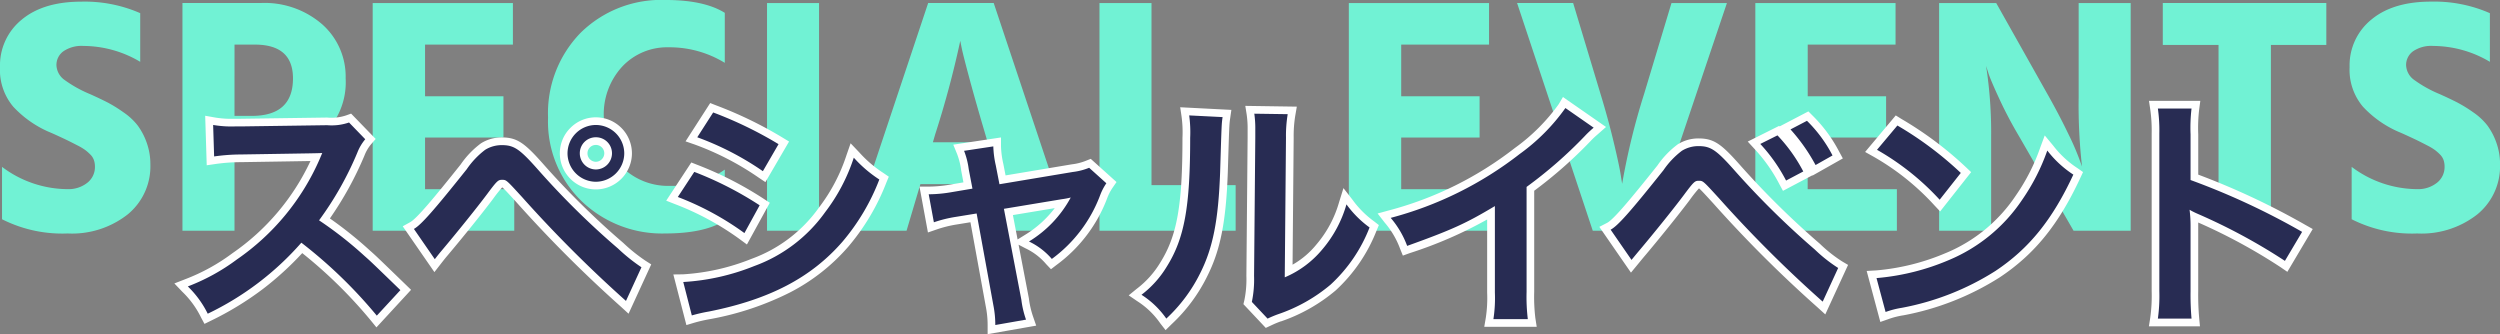 <svg xmlns="http://www.w3.org/2000/svg" width="325.557" height="43.515" viewBox="0 0 325.557 43.515">
  <rect x="0" y="0" width="325.557" height="43.515" fill="#808080" stroke="none"/>
  <g id="raikou-ttl-special" transform="translate(-30.716 -898.948)">
    <g id="グループ_8043" data-name="グループ 8043" transform="translate(-33.443 418.314)">
      <g id="グループ_8023" data-name="グループ 8023" transform="translate(62.486 464.898)">
        <path id="パス_8035" data-name="パス 8035" d="M19.976-28.336V-22a14.535,14.535,0,0,0-7.392-2.068,4.186,4.186,0,0,0-2.618.7,2.19,2.19,0,0,0-.9,1.8,2.464,2.464,0,0,0,1.1,1.958,16.061,16.061,0,0,0,3.3,1.826q1.364.616,2.266,1.078A18.235,18.235,0,0,1,17.8-15.422a8.1,8.1,0,0,1,1.848,1.716,8.54,8.54,0,0,1,1.166,2.222,8.246,8.246,0,0,1,.484,2.86,8.084,8.084,0,0,1-2.948,6.49A11.746,11.746,0,0,1,10.516.352,17.366,17.366,0,0,1,1.98-1.5v-6.82a14.281,14.281,0,0,0,8.536,2.9,3.942,3.942,0,0,0,2.552-.814A2.607,2.607,0,0,0,14.08-8.36a2.626,2.626,0,0,0-.132-.836,1.925,1.925,0,0,0-.484-.748,5.965,5.965,0,0,0-.682-.594,7.673,7.673,0,0,0-.968-.572q-.638-.33-1.078-.55t-1.3-.616q-.858-.4-1.386-.616a13.9,13.9,0,0,1-4.6-3.256A7.416,7.416,0,0,1,1.716-21.3a7.666,7.666,0,0,1,2.816-6.182q2.816-2.354,7.788-2.354A18,18,0,0,1,19.976-28.336ZM32.252-14.96H34.5q5.368,0,5.368-4.884,0-4.4-4.972-4.4h-2.64Zm-6.776-14.7H35.684a11.433,11.433,0,0,1,7.986,2.772,9.086,9.086,0,0,1,3.058,7.04,9.345,9.345,0,0,1-3.19,7.568,11.785,11.785,0,0,1-7.854,2.684H32.252V0H25.476ZM57.068-5.412H68.684V0H50.248V-29.656h18.26v5.412H57.068v6.732H67.276v5.368H57.068ZM96.1-28.38v6.512a13.776,13.776,0,0,0-7.348-2.024,8.018,8.018,0,0,0-5.984,2.486,9.147,9.147,0,0,0-2.42,6.666,8.725,8.725,0,0,0,2.42,6.49,8.5,8.5,0,0,0,6.248,2.4A11.842,11.842,0,0,0,96.1-7.964V-1.32Q93.412.352,88.352.352a15.111,15.111,0,0,1-10.89-4.2,14.419,14.419,0,0,1-4.378-10.89A14.986,14.986,0,0,1,77.33-25.784,14.926,14.926,0,0,1,88.4-30.052Q93.412-30.052,96.1-28.38ZM101.6,0V-29.656h6.776V0Zm21.6-11.528h7.128l-.308-1.056q-1.276-4.312-2.09-7.348t-.99-3.916l-.176-.88a124.949,124.949,0,0,1-3.256,12.144ZM133.76,0l-1.8-6.072H121.572L119.768,0h-7.084l9.9-29.656h8.536L141.02,0Zm17.908-5.94h10.956V0H144.892V-29.656h6.776Zm32.516.528H195.8V0H177.364V-29.656h18.26v5.412h-11.44v6.732h10.208v5.368H184.184ZM226.6-29.656,216.612,0h-7.48l-9.856-29.656h7.3l3.564,11.836q.968,3.168,1.672,6.094t.924,4.246l.22,1.364a89.06,89.06,0,0,1,2.86-11.7l3.564-11.836ZM237.116-5.412h11.616V0H230.3V-29.656h18.26v5.412h-11.44v6.732h10.208v5.368H237.116ZM254.232,0V-29.656h7.436l6.908,12.276q1.452,2.6,2.53,4.862a33.589,33.589,0,0,1,1.386,3.19l.352.968a71.3,71.3,0,0,1-.44-9.02V-29.656h6.776V0h-7.436L264.66-12.276q-1.408-2.376-2.486-4.686t-1.474-3.41l-.352-1.1a56.538,56.538,0,0,1,.66,9.2V0Zm50.424-29.656V-24.2H297.44V0h-6.82V-24.2h-7.26v-5.456Zm21.3,1.32V-22a14.535,14.535,0,0,0-7.392-2.068,4.186,4.186,0,0,0-2.618.7,2.19,2.19,0,0,0-.9,1.8,2.464,2.464,0,0,0,1.1,1.958,16.062,16.062,0,0,0,3.3,1.826q1.364.616,2.266,1.078a18.238,18.238,0,0,1,2.068,1.276,8.1,8.1,0,0,1,1.848,1.716,8.539,8.539,0,0,1,1.166,2.222,8.246,8.246,0,0,1,.484,2.86,8.084,8.084,0,0,1-2.948,6.49A11.746,11.746,0,0,1,316.492.352,17.366,17.366,0,0,1,307.956-1.5v-6.82a14.281,14.281,0,0,0,8.536,2.9,3.942,3.942,0,0,0,2.552-.814,2.607,2.607,0,0,0,1.012-2.134,2.627,2.627,0,0,0-.132-.836,1.924,1.924,0,0,0-.484-.748,5.963,5.963,0,0,0-.682-.594,7.674,7.674,0,0,0-.968-.572q-.638-.33-1.078-.55t-1.3-.616q-.858-.4-1.386-.616a13.9,13.9,0,0,1-4.6-3.256,7.416,7.416,0,0,1-1.738-5.148,7.666,7.666,0,0,1,2.816-6.182q2.816-2.354,7.788-2.354A18,18,0,0,1,325.952-28.336Z" transform="translate(-0.043 45.787)" fill="#71f2d4"/>
      </g>
    </g>
    <g id="グループ_8058" data-name="グループ 8058" transform="translate(4)">
      <path id="パス_8037" data-name="パス 8037" d="M29.856-2.272c-3.872-3.744-3.872-3.744-4.672-4.448a49.6,49.6,0,0,0-5.92-4.64,42.38,42.38,0,0,0,4.992-8.832A6.154,6.154,0,0,1,25.28-21.92L23.168-24.1a6.932,6.932,0,0,1-2.848.352l-11.264.16H8.288a14,14,0,0,1-2.816-.192l.128,4.1a25.219,25.219,0,0,1,3.488-.256c10.08-.16,10.08-.16,10.592-.192l-.352.832A30.844,30.844,0,0,1,8.576-6.272a26.419,26.419,0,0,1-6.4,3.52A12.837,12.837,0,0,1,4.768.8,38.028,38.028,0,0,0,16.96-8.448a61.515,61.515,0,0,1,9.824,9.5ZM34.336-6.3c.448-.576.576-.736,1.088-1.344,1.728-2.048,4.416-5.376,5.728-7.136s1.44-1.856,1.952-1.856c.544,0,.544,0,2.592,2.24A168.727,168.727,0,0,0,59.232-.864l2.016-4.384a22.934,22.934,0,0,1-3.04-2.432A106.176,106.176,0,0,1,47.84-17.888c-2.432-2.752-3.168-3.264-4.768-3.264a4.069,4.069,0,0,0-2.176.608,10.831,10.831,0,0,0-2.4,2.528c-4.288,5.376-5.952,7.264-6.88,7.776ZM55.3-23.776a3.7,3.7,0,0,0-3.68,3.68,3.708,3.708,0,0,0,3.68,3.712A3.715,3.715,0,0,0,59.008-20.1,3.708,3.708,0,0,0,55.3-23.776Zm0,1.6a2.083,2.083,0,0,1,2.112,2.08A2.11,2.11,0,0,1,55.3-17.984a2.1,2.1,0,0,1-2.08-2.112A2.076,2.076,0,0,1,55.3-22.176Zm13.216,0a37.569,37.569,0,0,1,8.544,4.416L79.1-21.28a51.314,51.314,0,0,0-8.512-4.128ZM65.984-14.4a37.427,37.427,0,0,1,8.672,4.7l1.984-3.616a45.238,45.238,0,0,0-8.512-4.352ZM67.808,1.024a20.668,20.668,0,0,1,2.24-.512C77.92-1.056,83.36-3.9,87.424-8.576a27.934,27.934,0,0,0,4.8-8.1A16.523,16.523,0,0,1,88.9-19.52a23.675,23.675,0,0,1-3.712,7.072,19.561,19.561,0,0,1-9.248,7.04,29.288,29.288,0,0,1-9.248,2.08Zm36.544-16.512-2.656.448a17.948,17.948,0,0,1-3.04.288l.672,3.648a16.454,16.454,0,0,1,2.816-.7l2.752-.448L107.072-.32a13.343,13.343,0,0,1,.256,2.592l4-.7a12.248,12.248,0,0,1-.608-2.592l-2.272-11.84,7.52-1.248a9.854,9.854,0,0,0,1.184-.224,15.071,15.071,0,0,1-5.44,5.728,9.016,9.016,0,0,1,2.976,2.272,18.175,18.175,0,0,0,6.3-8.32,7.325,7.325,0,0,1,.8-1.536l-2.24-2.016a8.077,8.077,0,0,1-2.112.544l-9.568,1.6-.48-2.464a12.57,12.57,0,0,1-.32-2.464l-3.808.576a10.066,10.066,0,0,1,.608,2.4Zm28.224-9.536a16.083,16.083,0,0,1,.128,2.912c0,8.96-.736,13.088-3.04,16.768a13.147,13.147,0,0,1-3.3,3.68,11.389,11.389,0,0,1,3.232,3.1,20.378,20.378,0,0,0,4.416-5.92c1.664-3.3,2.368-6.912,2.592-13.152.192-6.272.192-6.272.32-7.168Zm8.48-.224a13.849,13.849,0,0,1,.128,2.112v.96l-.16,18.048a14.34,14.34,0,0,1-.288,3.392l2.048,2.176A13.925,13.925,0,0,1,144.16.864a21.134,21.134,0,0,0,6.816-3.84,19.859,19.859,0,0,0,5.088-7.456,13.413,13.413,0,0,1-3.008-3.008,15.637,15.637,0,0,1-3.136,5.856,12.865,12.865,0,0,1-4.9,3.648l.16-18.208a17.34,17.34,0,0,1,.224-3.04Zm40.512-.736A25.6,25.6,0,0,1,175.616-20a46.734,46.734,0,0,1-16.8,8.32,12.036,12.036,0,0,1,2.144,3.648c5.888-2.112,7.68-2.944,11.424-5.184V-1.952a18,18,0,0,1-.192,3.456h4.48a24.207,24.207,0,0,1-.16-3.552V-15.712a56.587,56.587,0,0,0,7.552-6.592,13.18,13.18,0,0,1,1.184-1.12Zm8.608,19.776c.448-.544.576-.7,1.088-1.312,1.728-2.048,4.416-5.376,5.728-7.136s1.44-1.856,1.952-1.856c.544,0,.544,0,2.592,2.24a163.061,163.061,0,0,0,13.536,13.5l2.016-4.384a19.233,19.233,0,0,1-3.04-2.4A109.957,109.957,0,0,1,203.68-17.76c-2.432-2.752-3.168-3.264-4.768-3.264a4.069,4.069,0,0,0-2.176.608,10.832,10.832,0,0,0-2.4,2.528c-4.288,5.376-5.952,7.264-6.88,7.744Zm16.768-15.1a21.6,21.6,0,0,1,3.36,4.768l2.24-1.184a20.738,20.738,0,0,0-3.36-4.7Zm9.408,1.5a17.715,17.715,0,0,0-3.328-4.512L210.88-23.2a23.577,23.577,0,0,1,3.264,4.64Zm5.792-.736a33.6,33.6,0,0,1,8.16,6.5l2.752-3.488a45.321,45.321,0,0,0-8.256-6.176Zm1.12,21.12a11.328,11.328,0,0,1,2.112-.544,34.565,34.565,0,0,0,12.192-4.8c4.384-2.912,7.424-6.688,10.144-12.544a13.8,13.8,0,0,1-3.392-3.136,26.721,26.721,0,0,1-3.264,6.4,21.38,21.38,0,0,1-9.5,7.84A30.491,30.491,0,0,1,222.08-3.84Zm39.84.864a35.177,35.177,0,0,1-.128-3.552V-10.56a16.543,16.543,0,0,0-.128-2.176,10.342,10.342,0,0,0,1.088.544A75.71,75.71,0,0,1,275.264-6.08l2.24-3.776a94.013,94.013,0,0,0-14.528-6.752V-22.56a21.453,21.453,0,0,1,.128-3.36H258.72a20.569,20.569,0,0,1,.192,3.264V-2.144a21.556,21.556,0,0,1-.192,3.584Z" transform="translate(49 939)" fill="#fff"/>
      <path id="パス_8037_-_アウトライン" data-name="パス 8037 - アウトライン" d="M106.328,3.463V2.272a12.418,12.418,0,0,0-.24-2.413l-2-10.97-1.78.29a15.5,15.5,0,0,0-2.654.663l-1.1.379-1.1-5.972h1.2a17.082,17.082,0,0,0,2.878-.275l1.645-.278-.29-1.525a9.177,9.177,0,0,0-.551-2.208l-.482-1.177,6.215-.94v1.163a11.691,11.691,0,0,0,.3,2.268l.295,1.513,8.636-1.444a7.074,7.074,0,0,0,1.877-.482l.578-.231,3.357,3.021-.5.724a6.345,6.345,0,0,0-.7,1.342,19.122,19.122,0,0,1-6.62,8.736l-.715.551-.621-.656a8.051,8.051,0,0,0-2.714-2.074l-.884-.463L111.7-1.2a11.631,11.631,0,0,0,.569,2.444l.384,1.109ZM105.7-13.4,108.056-.5c.109.6.18,1.1.223,1.589l1.768-.311c-.077-.342-.16-.8-.309-1.618l-2.464-12.843L115.81-15.1a9.241,9.241,0,0,0,1.1-.207l2.215-.554-1.1,2a15.988,15.988,0,0,1-4.452,5.181,8.786,8.786,0,0,1,1.193.994,17.056,17.056,0,0,0,5.293-7.344l.007-.016c.164-.394.3-.7.439-.961l-1.177-1.06a9.518,9.518,0,0,1-1.739.386l-10.515,1.758-.666-3.42c-.12-.6-.2-1.084-.258-1.5l-1.576.238c.084.356.163.78.279,1.4l.67,3.527-3.673.619c-.774.122-1.39.208-2,.255l.259,1.405c.57-.155,1.157-.28,1.867-.4h.008Zm3.92,1.355.61,3.179.951-.591a14.1,14.1,0,0,0,3.888-3.492ZM129.5,2.94l-.69-.885a10.478,10.478,0,0,0-3.006-2.892L124.7-1.591l1.038-.847a12.129,12.129,0,0,0,3.08-3.435C131-9.366,131.7-13.312,131.7-22.112a15.149,15.149,0,0,0-.117-2.765l-.179-1.208,6.665.343-.155,1.084c-.12.841-.12.841-.31,7.057v.005c-.232,6.45-.963,10.126-2.7,13.563A21.429,21.429,0,0,1,130.3,2.153Zm-1.519-4.672a10.29,10.29,0,0,1,1.7,1.669,18.285,18.285,0,0,0,3.441-4.859l0-.009c1.591-3.152,2.265-6.6,2.485-12.734.119-3.9.165-5.394.215-6.191l-2.136-.11c.017.423.017.954.017,1.854a60.679,60.679,0,0,1-.672,10.542,18.277,18.277,0,0,1-2.521,6.757A13.489,13.489,0,0,1,127.983-1.732ZM142.549,2.65,139.637-.445l.127-.526a13.63,13.63,0,0,0,.26-3.169l.16-18.041v-.955a12.8,12.8,0,0,0-.116-1.956l-.185-1.173,6.709.1-.2,1.153a16.411,16.411,0,0,0-.21,2.884l-.145,16.545a10.991,10.991,0,0,0,3.117-2.643l0,0a14.694,14.694,0,0,0,2.942-5.5l.568-1.829,1.176,1.512a12.532,12.532,0,0,0,2.835,2.834l.6.468-.291.7a20.925,20.925,0,0,1-5.345,7.819l-.015.013a22.167,22.167,0,0,1-7.1,4.012L144.5,1.8a12.049,12.049,0,0,0-1.16.48Zm-.727-3.69,1.2,1.275c.2-.087.447-.183.783-.305a20.169,20.169,0,0,0,6.512-3.657,18.554,18.554,0,0,0,4.526-6.4,12.821,12.821,0,0,1-1.433-1.319,15.819,15.819,0,0,1-2.726,4.505h0a13.921,13.921,0,0,1-5.234,3.908l-1.44.679.174-19.812c.019-.918.038-1.509.085-2.036l-2.11-.031c.017.33.025.693.025,1.1v.969l-.16,18.057A18.9,18.9,0,0,1,141.823-1.04ZM26.736,2.582l-.728-.895a60.584,60.584,0,0,0-8.933-8.779,40.289,40.289,0,0,1-5.126,4.676A40.346,40.346,0,0,1,5.208,1.7l-.864.424-.456-.848A11.859,11.859,0,0,0,1.452-2.062L.422-3.142l1.391-.542A25.318,25.318,0,0,0,8-7.089,29.981,29.981,0,0,0,18.147-19.083c-1.291.024-3.814.064-9.043.147a24.163,24.163,0,0,0-3.358.245l-1.11.163-.2-6.45,1.214.217a12.926,12.926,0,0,0,2.64.176h.761l11.256-.16a6,6,0,0,0,2.524-.293l.607-.219,3.2,3.3-.6.693a5.2,5.2,0,0,0-.862,1.471,44.363,44.363,0,0,1-4.5,8.186,51.493,51.493,0,0,1,5.17,4.14c.814.717.819.722,4.7,4.477l.7.679ZM16.832-9.8l.734.559A62.874,62.874,0,0,1,26.822-.46l1.636-1.773c-3.156-3.051-3.2-3.093-3.935-3.737l-.007-.006a48.542,48.542,0,0,0-5.807-4.552l-.876-.584.628-.845a41.592,41.592,0,0,0,4.876-8.63l0-.008a9.418,9.418,0,0,1,.632-1.237l-1.091-1.124a10.405,10.405,0,0,1-2.544.211l-11.282.16H8.288c-.727,0-1.268-.009-1.78-.049l.057,1.826c.716-.07,1.466-.107,2.5-.129,9.968-.158,10.066-.16,10.55-.19l1.613-.1-.981,2.319A31.79,31.79,0,0,1,9.151-5.454,28.179,28.179,0,0,1,3.878-2.372a11.408,11.408,0,0,1,1.3,1.848A36.717,36.717,0,0,0,16.216-9.116Zm161,12.307H171l.2-1.17a17.137,17.137,0,0,0,.177-3.286V-11.47A54.788,54.788,0,0,1,161.3-7.091l-.9.325-.36-.891a11.139,11.139,0,0,0-2.006-3.409l-.921-1.184,1.447-.395A45.626,45.626,0,0,0,175-20.791a24.866,24.866,0,0,0,5.7-5.7l.548-.926,5.61,3.9-1.142,1.007a10.44,10.44,0,0,0-.93.89l-.009.009a57.441,57.441,0,0,1-7.273,6.4V-2.048a23.106,23.106,0,0,0,.149,3.405Zm-4.505-2h2.24c-.043-.691-.054-1.493-.054-2.552V-16.219l.409-.3a55.7,55.7,0,0,0,7.418-6.474c.118-.126.219-.231.312-.324l-1.822-1.267a30.811,30.811,0,0,1-5.6,5.375,47.259,47.259,0,0,1-15.745,8.092,10.534,10.534,0,0,1,1.028,1.824,48.492,48.492,0,0,0,10.359-4.78l1.513-.905V-1.952C173.384-.829,173.374-.115,173.326.5ZM264.2,2.44h-6.647l.18-1.154a20.983,20.983,0,0,0,.18-3.43V-22.656a19.4,19.4,0,0,0-.181-3.117l-.17-1.147h6.685l-.151,1.132a20.524,20.524,0,0,0-.119,3.228v5.247a96.85,96.85,0,0,1,14.018,6.585l.892.5-3.307,5.575-.881-.605a73.034,73.034,0,0,0-10.726-5.818c0,.156,0,.325,0,.514v8.448a34.274,34.274,0,0,0,.124,3.461Zm-4.356-2h2.185c-.038-.7-.052-1.46-.052-2.552V-10.56a15.609,15.609,0,0,0-.122-2.069l-.219-2.044,1.743,1.09a4.334,4.334,0,0,0,.535.274l.45.214a83,83,0,0,1,10.58,5.6l1.177-1.985a91.26,91.26,0,0,0-13.474-6.182l-.669-.234V-22.56c0-1.171,0-1.818.028-2.36H259.84c.046.581.072,1.284.072,2.264V-2.144C259.912-1.054,259.9-.276,259.844.44ZM67.1,2.281,65.4-4.311l1.272-.017a28.5,28.5,0,0,0,8.9-2.013,18.508,18.508,0,0,0,8.806-6.705,22.791,22.791,0,0,0,3.569-6.8l.538-1.546,1.13,1.185A15.49,15.49,0,0,0,92.791-17.5l.667.459-.31.748a29.05,29.05,0,0,1-4.962,8.36l-.008.009a25.456,25.456,0,0,1-7.551,5.938A38.331,38.331,0,0,1,70.243,1.493a19.653,19.653,0,0,0-2.148.489ZM67.96-2.4l.566,2.2c.354-.08.763-.161,1.331-.272A36.371,36.371,0,0,0,79.7-3.754a23.492,23.492,0,0,0,6.965-5.473,26.023,26.023,0,0,0,4.322-7.089,14.556,14.556,0,0,1-1.7-1.386,23.756,23.756,0,0,1-3.3,5.854A20.614,20.614,0,0,1,76.3-4.475,32.769,32.769,0,0,1,67.96-2.4ZM222.577,1.874,220.8-4.767l1.226-.071a29.4,29.4,0,0,0,9.128-2.285l.006,0a20.28,20.28,0,0,0,9.079-7.492,25.665,25.665,0,0,0,3.148-6.178l.6-1.624,1.106,1.333a12.839,12.839,0,0,0,3.2,2.958l.682.481-.352.757c-2.817,6.065-5.956,9.939-10.5,12.956A35.6,35.6,0,0,1,225.584,1.01l-.012,0a10.455,10.455,0,0,0-1.98.508Zm.777-4.825.607,2.263c.281-.07.633-.143,1.213-.259A33.657,33.657,0,0,0,237.013-5.6c4.027-2.675,6.88-6.107,9.438-11.387a12.66,12.66,0,0,1-1.8-1.564,26.61,26.61,0,0,1-2.77,5.07,22.468,22.468,0,0,1-9.928,8.19A32.608,32.608,0,0,1,223.354-2.952ZM215.41.891,214.4-.028a163.972,163.972,0,0,1-13.6-13.567c-.938-1.025-1.58-1.728-1.82-1.917h-.033a17.555,17.555,0,0,0-1.154,1.454c-1.34,1.8-4.063,5.165-5.765,7.183-.4.469-.557.666-.824.991l-1.1,1.334-4.119-5.96L187-11.032c.842-.436,3.041-3.07,6.553-7.474a11.588,11.588,0,0,1,2.641-2.749l.019-.012a5.056,5.056,0,0,1,2.7-.758c2.043,0,3.012.767,5.514,3.6A109.41,109.41,0,0,0,214.7-8.311l.009.007A18.138,18.138,0,0,0,217.6-6.013l.777.459Zm-16.466-18.4a1.842,1.842,0,0,1,1.386.523c.368.318.862.858,1.944,2.042A158.886,158.886,0,0,0,214.735-2.428l1.084-2.356c-.526-.377-1.182-.922-2.425-2.012A111.284,111.284,0,0,1,202.94-17.088l-.009-.01c-2.468-2.793-2.93-2.926-4.019-2.926a3.086,3.086,0,0,0-1.64.452,10.337,10.337,0,0,0-2.145,2.3l-.01.012a71.238,71.238,0,0,1-6.288,7.35l1.417,2.051.252-.3c1.684-2,4.373-5.321,5.691-7.09C197.483-16.988,197.874-17.512,198.944-17.512ZM59.568.8,58.557-.126a169.663,169.663,0,0,1-13.6-13.6c-.938-1.025-1.58-1.728-1.82-1.917h-.033a17.555,17.555,0,0,0-1.154,1.454c-1.34,1.8-4.063,5.165-5.765,7.183-.505.6-.624.748-1.063,1.313l-.837,1.076-4.124-5.967.968-.534c.866-.478,3.067-3.118,6.577-7.518a11.588,11.588,0,0,1,2.641-2.749l.019-.012a5.056,5.056,0,0,1,2.7-.758c2.043,0,3.012.767,5.514,3.6A105.71,105.71,0,0,0,58.859-8.439l.009.007a22.028,22.028,0,0,0,2.917,2.34l.736.469ZM43.1-17.64a1.842,1.842,0,0,1,1.386.523c.368.318.862.859,1.944,2.042A164.29,164.29,0,0,0,58.9-2.528l1.09-2.37c-.54-.4-1.2-.942-2.433-2.027A107.586,107.586,0,0,1,47.1-17.218l-.007-.007c-2.468-2.793-2.93-2.926-4.019-2.926a3.086,3.086,0,0,0-1.64.452,10.337,10.337,0,0,0-2.145,2.3l-.009.012a73.532,73.532,0,0,1-6.294,7.373L34.4-7.977l.264-.315c1.684-2,4.373-5.321,5.691-7.09C41.643-17.116,42.034-17.64,43.1-17.64ZM74.983-8.213l-.92-.679a36.406,36.406,0,0,0-8.444-4.578l-1.147-.45,3.268-4.976.758.3a46.245,46.245,0,0,1,8.688,4.443l.777.506Zm-7.5-6.655a38.188,38.188,0,0,1,6.833,3.7l.993-1.81a43.584,43.584,0,0,0-6.8-3.457Zm162.883,2.349-.795-.845a32.394,32.394,0,0,0-7.92-6.309l-1.054-.59,3.99-4.759.737.458a46.424,46.424,0,0,1,8.416,6.3l.663.628Zm-6.7-8.291a34.715,34.715,0,0,1,6.556,5.243l1.473-1.867a42.909,42.909,0,0,0-6.693-4.97ZM209.9-15.2l-.471-.871a20.523,20.523,0,0,0-3.218-4.568l-.9-.977L209.4-23.66l.065.069,3.743-1.955.519.519a18.77,18.77,0,0,1,3.5,4.741l.47.864-3.948,2.232-.019-.035ZM208.549-21a21.554,21.554,0,0,1,2.152,3.112l.466-.246a18.382,18.382,0,0,0-2.212-3.068Zm3.909-1.9a24.666,24.666,0,0,1,2.062,2.975l.469-.265a15.722,15.722,0,0,0-2.164-2.9ZM55.3-15.384a4.7,4.7,0,0,1-4.68-4.712,4.645,4.645,0,0,1,1.377-3.3,4.645,4.645,0,0,1,3.3-1.377,4.7,4.7,0,0,1,4.712,4.68A4.717,4.717,0,0,1,55.3-15.384Zm0-5.792a1.081,1.081,0,0,0-1.08,1.08,1.1,1.1,0,0,0,1.08,1.112A1.113,1.113,0,0,0,56.408-20.1,1.085,1.085,0,0,0,55.3-21.176Zm22.088,4.84-.885-.593a36.764,36.764,0,0,0-8.313-4.3l-1.2-.415,3.211-4.99.761.3a52.475,52.475,0,0,1,8.669,4.205l.839.509Zm-7.358-6.346a38.672,38.672,0,0,1,6.7,3.507l1.019-1.751a50.074,50.074,0,0,0-6.753-3.25Z" transform="translate(49 939)" fill="#fff"/>
      <path id="パス_8036" data-name="パス 8036" d="M29.856-2.272c-3.872-3.744-3.872-3.744-4.672-4.448a49.6,49.6,0,0,0-5.92-4.64,42.38,42.38,0,0,0,4.992-8.832A6.154,6.154,0,0,1,25.28-21.92L23.168-24.1a6.932,6.932,0,0,1-2.848.352l-11.264.16H8.288a14,14,0,0,1-2.816-.192l.128,4.1a25.219,25.219,0,0,1,3.488-.256c10.08-.16,10.08-.16,10.592-.192l-.352.832A30.844,30.844,0,0,1,8.576-6.272a26.419,26.419,0,0,1-6.4,3.52A12.837,12.837,0,0,1,4.768.8,38.028,38.028,0,0,0,16.96-8.448a61.515,61.515,0,0,1,9.824,9.5ZM34.336-6.3c.448-.576.576-.736,1.088-1.344,1.728-2.048,4.416-5.376,5.728-7.136s1.44-1.856,1.952-1.856c.544,0,.544,0,2.592,2.24A168.727,168.727,0,0,0,59.232-.864l2.016-4.384a22.934,22.934,0,0,1-3.04-2.432A106.176,106.176,0,0,1,47.84-17.888c-2.432-2.752-3.168-3.264-4.768-3.264a4.069,4.069,0,0,0-2.176.608,10.831,10.831,0,0,0-2.4,2.528c-4.288,5.376-5.952,7.264-6.88,7.776ZM55.3-23.776a3.7,3.7,0,0,0-3.68,3.68,3.708,3.708,0,0,0,3.68,3.712A3.715,3.715,0,0,0,59.008-20.1,3.708,3.708,0,0,0,55.3-23.776Zm0,1.6a2.083,2.083,0,0,1,2.112,2.08A2.11,2.11,0,0,1,55.3-17.984a2.1,2.1,0,0,1-2.08-2.112A2.076,2.076,0,0,1,55.3-22.176Zm13.216,0a37.569,37.569,0,0,1,8.544,4.416L79.1-21.28a51.314,51.314,0,0,0-8.512-4.128ZM65.984-14.4a37.427,37.427,0,0,1,8.672,4.7l1.984-3.616a45.238,45.238,0,0,0-8.512-4.352ZM67.808,1.024a20.668,20.668,0,0,1,2.24-.512C77.92-1.056,83.36-3.9,87.424-8.576a27.934,27.934,0,0,0,4.8-8.1A16.523,16.523,0,0,1,88.9-19.52a23.675,23.675,0,0,1-3.712,7.072,19.561,19.561,0,0,1-9.248,7.04,29.288,29.288,0,0,1-9.248,2.08Zm36.544-16.512-2.656.448a17.948,17.948,0,0,1-3.04.288l.672,3.648a16.454,16.454,0,0,1,2.816-.7l2.752-.448L107.072-.32a13.343,13.343,0,0,1,.256,2.592l4-.7a12.248,12.248,0,0,1-.608-2.592l-2.272-11.84,7.52-1.248a9.854,9.854,0,0,0,1.184-.224,15.071,15.071,0,0,1-5.44,5.728,9.016,9.016,0,0,1,2.976,2.272,18.175,18.175,0,0,0,6.3-8.32,7.325,7.325,0,0,1,.8-1.536l-2.24-2.016a8.077,8.077,0,0,1-2.112.544l-9.568,1.6-.48-2.464a12.57,12.57,0,0,1-.32-2.464l-3.808.576a10.066,10.066,0,0,1,.608,2.4Zm28.224-9.536a16.083,16.083,0,0,1,.128,2.912c0,8.96-.736,13.088-3.04,16.768a13.147,13.147,0,0,1-3.3,3.68,11.389,11.389,0,0,1,3.232,3.1,20.378,20.378,0,0,0,4.416-5.92c1.664-3.3,2.368-6.912,2.592-13.152.192-6.272.192-6.272.32-7.168Zm8.48-.224a13.849,13.849,0,0,1,.128,2.112v.96l-.16,18.048a14.34,14.34,0,0,1-.288,3.392l2.048,2.176A13.925,13.925,0,0,1,144.16.864a21.134,21.134,0,0,0,6.816-3.84,19.859,19.859,0,0,0,5.088-7.456,13.413,13.413,0,0,1-3.008-3.008,15.637,15.637,0,0,1-3.136,5.856,12.865,12.865,0,0,1-4.9,3.648l.16-18.208a17.34,17.34,0,0,1,.224-3.04Zm40.512-.736A25.6,25.6,0,0,1,175.616-20a46.734,46.734,0,0,1-16.8,8.32,12.036,12.036,0,0,1,2.144,3.648c5.888-2.112,7.68-2.944,11.424-5.184V-1.952a18,18,0,0,1-.192,3.456h4.48a24.207,24.207,0,0,1-.16-3.552V-15.712a56.587,56.587,0,0,0,7.552-6.592,13.18,13.18,0,0,1,1.184-1.12Zm8.608,19.776c.448-.544.576-.7,1.088-1.312,1.728-2.048,4.416-5.376,5.728-7.136s1.44-1.856,1.952-1.856c.544,0,.544,0,2.592,2.24a163.061,163.061,0,0,0,13.536,13.5l2.016-4.384a19.233,19.233,0,0,1-3.04-2.4A109.957,109.957,0,0,1,203.68-17.76c-2.432-2.752-3.168-3.264-4.768-3.264a4.069,4.069,0,0,0-2.176.608,10.832,10.832,0,0,0-2.4,2.528c-4.288,5.376-5.952,7.264-6.88,7.744Zm16.768-15.1a21.6,21.6,0,0,1,3.36,4.768l2.24-1.184a20.738,20.738,0,0,0-3.36-4.7Zm9.408,1.5a17.715,17.715,0,0,0-3.328-4.512L210.88-23.2a23.577,23.577,0,0,1,3.264,4.64Zm5.792-.736a33.6,33.6,0,0,1,8.16,6.5l2.752-3.488a45.321,45.321,0,0,0-8.256-6.176Zm1.12,21.12a11.328,11.328,0,0,1,2.112-.544,34.565,34.565,0,0,0,12.192-4.8c4.384-2.912,7.424-6.688,10.144-12.544a13.8,13.8,0,0,1-3.392-3.136,26.721,26.721,0,0,1-3.264,6.4,21.38,21.38,0,0,1-9.5,7.84A30.491,30.491,0,0,1,222.08-3.84Zm39.84.864a35.177,35.177,0,0,1-.128-3.552V-10.56a16.543,16.543,0,0,0-.128-2.176,10.342,10.342,0,0,0,1.088.544A75.71,75.71,0,0,1,275.264-6.08l2.24-3.776a94.013,94.013,0,0,0-14.528-6.752V-22.56a21.453,21.453,0,0,1,.128-3.36H258.72a20.569,20.569,0,0,1,.192,3.264V-2.144a21.556,21.556,0,0,1-.192,3.584Z" transform="translate(49 939)" fill="#282c53"/>
    </g>
  </g>
</svg>
